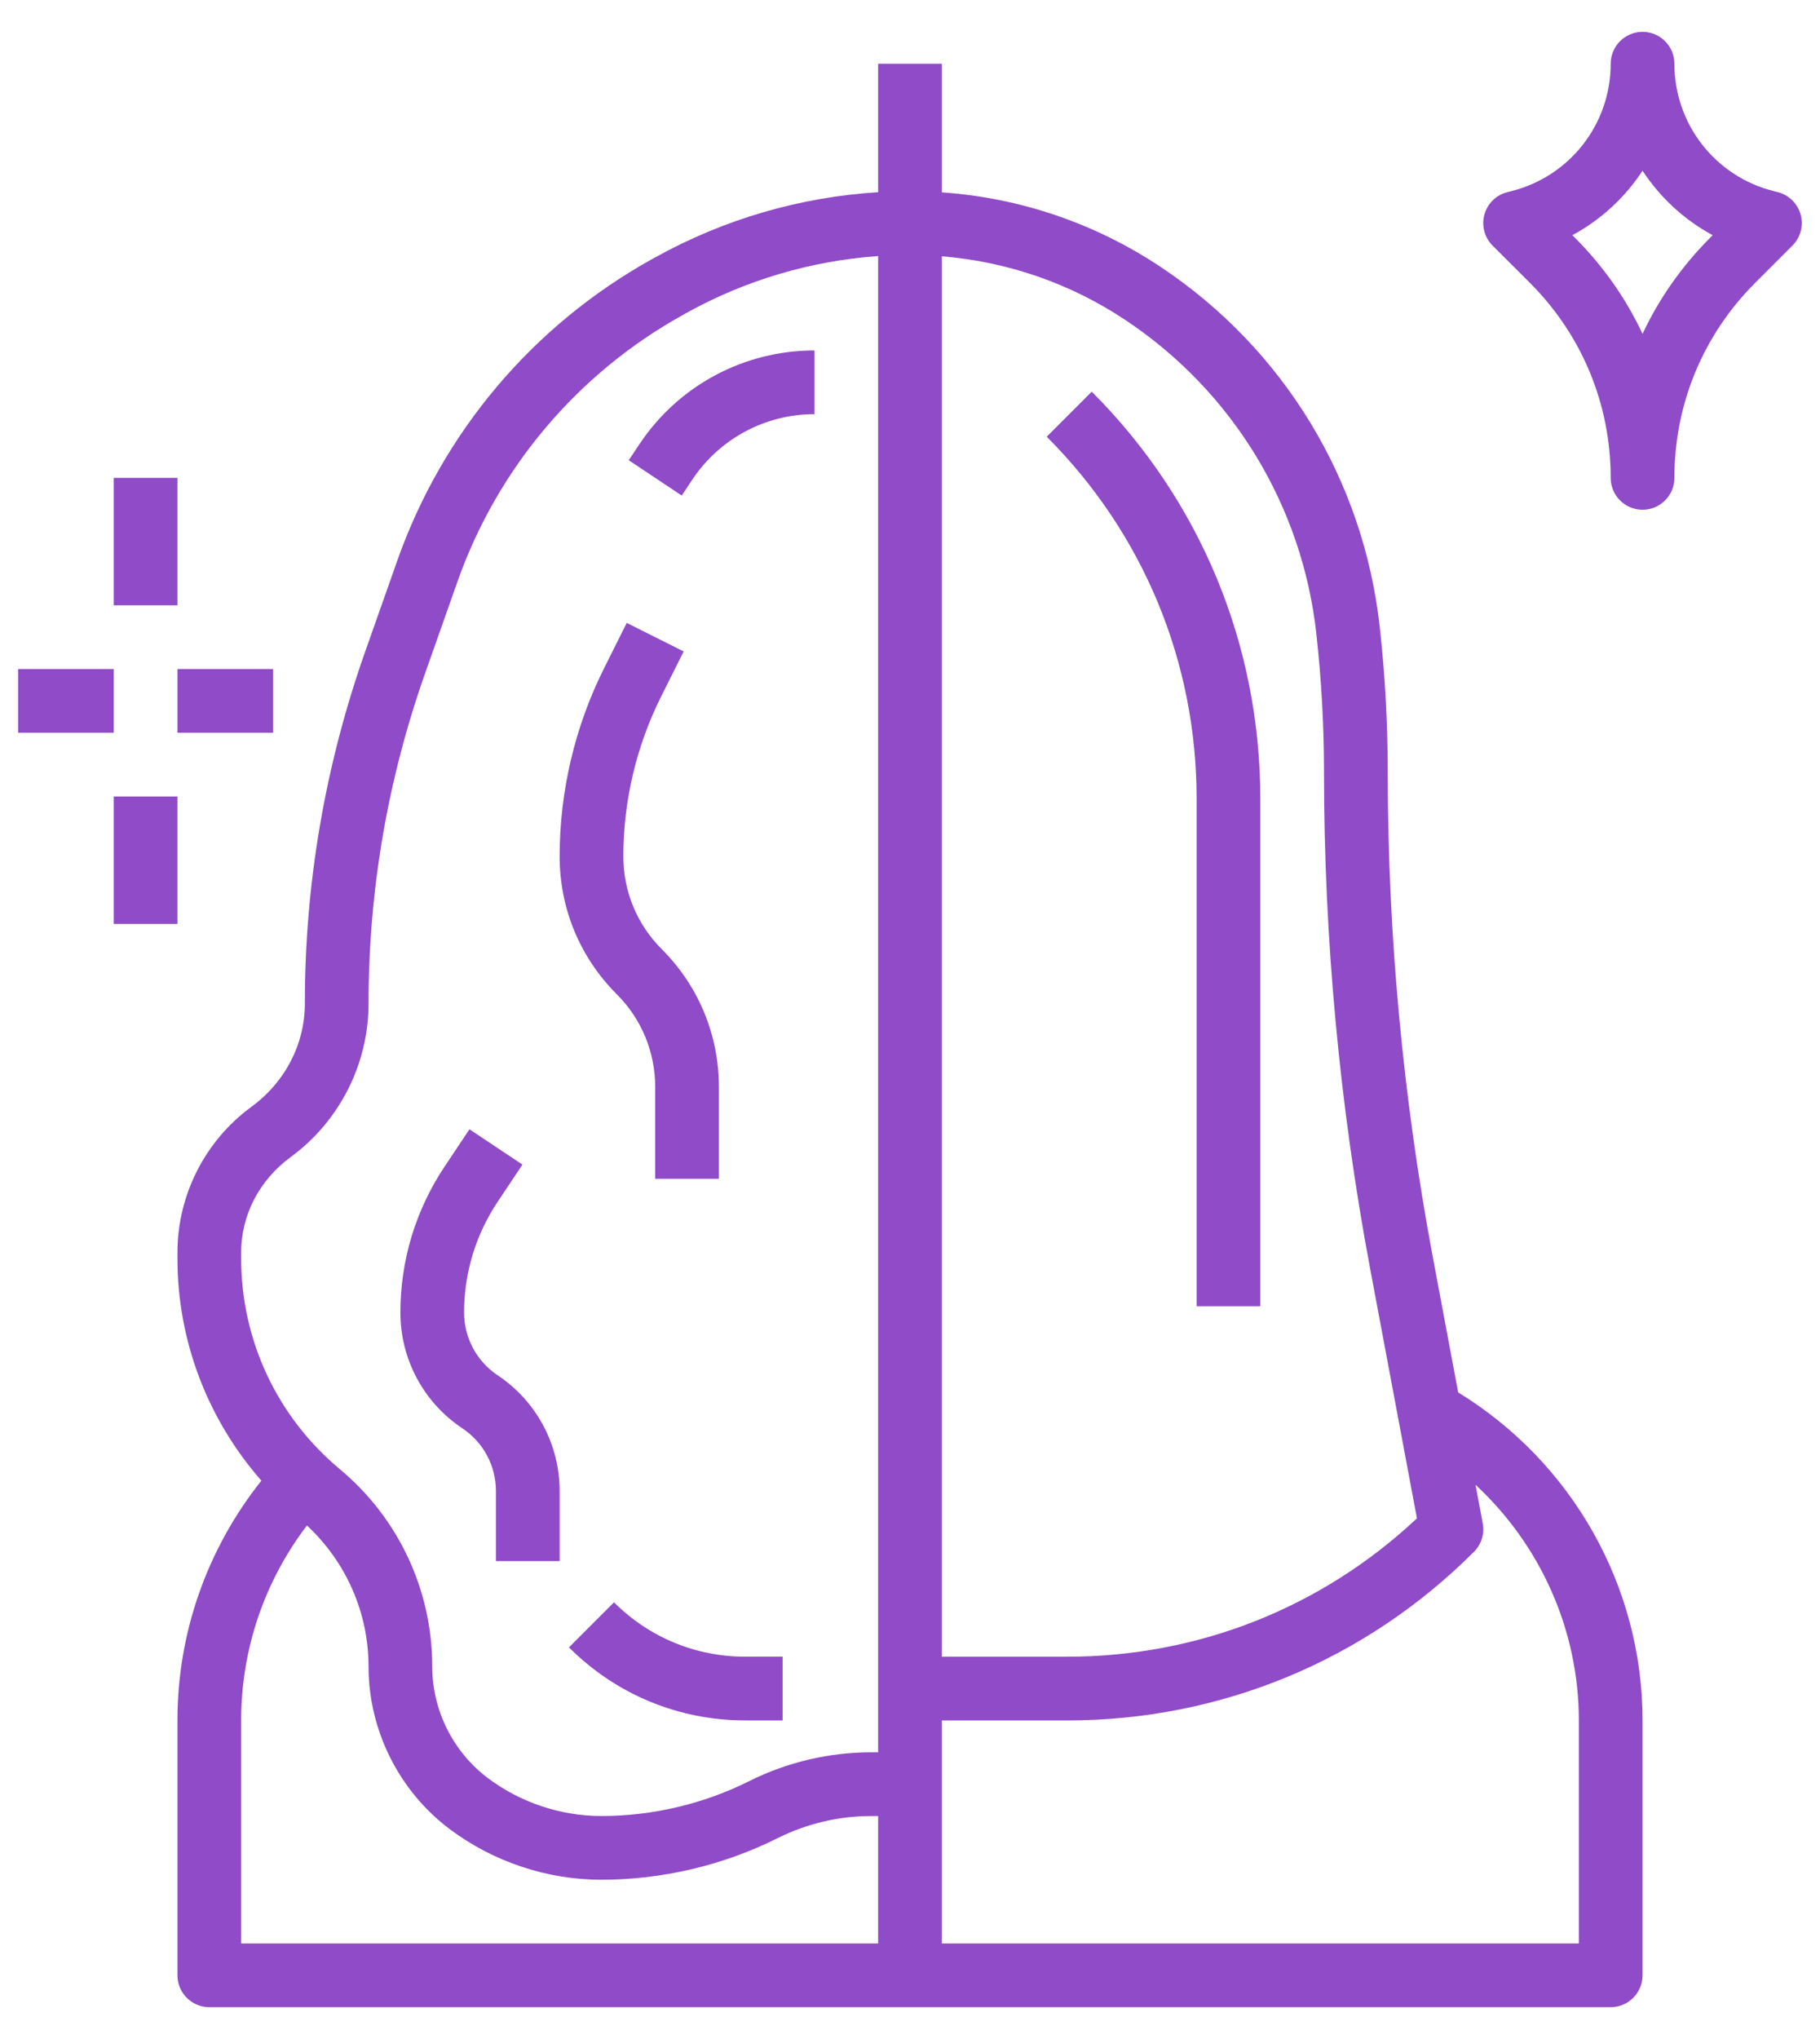 <svg fill="none" viewBox="0 0 50 56" height="56" width="50" xmlns="http://www.w3.org/2000/svg">
<path fill="#904BC8" d="M6.901 30.403C5.633 31.332 4.875 32.826 4.875 34.398V34.563C4.875 36.834 5.709 38.986 7.181 40.666C5.692 42.536 4.875 44.842 4.875 47.251V54.251C4.875 54.733 5.267 55.126 5.75 55.126H44.25C44.733 55.126 45.125 54.733 45.125 54.251V47.251C45.125 43.561 43.187 40.158 40.06 38.242L39.361 34.515C38.541 30.137 38.125 25.661 38.125 21.21C38.125 19.878 38.051 18.531 37.904 17.207C37.456 13.182 35.267 9.585 31.898 7.339C30.093 6.135 28.026 5.433 25.875 5.283V1.751H24.125V5.279C21.986 5.41 19.887 6.021 18.002 7.068L17.905 7.121C14.64 8.936 12.157 11.876 10.914 15.399L10.024 17.921C8.931 21.027 8.375 24.27 8.375 27.563C8.375 28.665 7.845 29.712 6.901 30.403ZM6.625 47.251C6.625 45.302 7.263 43.431 8.433 41.896C9.508 42.899 10.125 44.291 10.125 45.772C10.125 47.519 10.96 49.189 12.358 50.238C13.552 51.133 15.029 51.626 16.521 51.626C18.197 51.626 19.874 51.229 21.371 50.48C22.163 50.085 23.05 49.876 23.934 49.876H24.125V53.376H6.625V47.251ZM43.375 47.251V53.376H25.875V47.251H29.313C33.536 47.251 37.507 45.606 40.494 42.619C40.697 42.415 40.788 42.123 40.735 41.84L40.536 40.778C42.316 42.429 43.375 44.761 43.375 47.251ZM30.926 8.795C33.865 10.753 35.774 13.89 36.163 17.4C36.303 18.66 36.374 19.942 36.374 21.21C36.374 25.768 36.8 30.353 37.64 34.837L38.927 41.7C36.313 44.154 32.916 45.501 29.313 45.501H25.875V7.039C27.678 7.186 29.41 7.784 30.926 8.795ZM7.991 31.774C9.327 30.794 10.125 29.22 10.125 27.563C10.125 24.469 10.646 21.421 11.675 18.503L12.565 15.982C13.665 12.862 15.864 10.258 18.757 8.652L18.852 8.598C20.476 7.695 22.283 7.162 24.125 7.033V48.126H23.934C22.779 48.126 21.622 48.398 20.588 48.915C19.333 49.544 17.927 49.876 16.521 49.876C15.406 49.876 14.3 49.507 13.408 48.838C12.448 48.118 11.875 46.971 11.875 45.772C11.875 43.671 10.949 41.694 9.335 40.349C7.613 38.914 6.625 36.805 6.625 34.563V34.398C6.625 33.382 7.115 32.416 7.991 31.774Z"></path>
<path fill="#904BC8" d="M18 29.856V32.375H19.75V29.856C19.75 28.426 19.193 27.081 18.181 26.069C17.5 25.389 17.125 24.483 17.125 23.52C17.124 22.007 17.482 20.49 18.16 19.136L18.782 17.892L17.218 17.108L16.596 18.352C15.796 19.949 15.374 21.736 15.375 23.521C15.375 24.951 15.932 26.295 16.944 27.306C17.625 27.987 18 28.894 18 29.856Z"></path>
<path fill="#904BC8" d="M12.702 39.228C13.28 39.613 13.625 40.258 13.625 40.953V42.875H15.375V40.953C15.375 39.672 14.739 38.483 13.673 37.772C13.095 37.387 12.75 36.742 12.75 36.048C12.75 34.963 13.068 33.913 13.67 33.01L14.353 31.985L12.897 31.015L12.214 32.04C11.419 33.231 11 34.617 11 36.048C11 37.329 11.636 38.518 12.702 39.228Z"></path>
<path fill="#904BC8" d="M16.868 44.007L15.631 45.244C16.924 46.538 18.644 47.25 20.475 47.25H21.5V45.5H20.475C19.112 45.5 17.831 44.97 16.868 44.007Z"></path>
<path fill="#904BC8" d="M19.022 13.169C19.771 12.047 21.024 11.375 22.375 11.375V9.625C20.438 9.625 18.64 10.588 17.567 12.199L17.273 12.64L18.729 13.61L19.022 13.169Z"></path>
<path fill="#904BC8" d="M32.874 21.938V35.875H34.624V21.938C34.624 17.714 32.98 13.743 29.993 10.757L28.756 11.994C31.412 14.65 32.874 18.181 32.874 21.938Z"></path>
<path fill="#904BC8" d="M42.031 7.769C43.462 9.2 44.25 11.102 44.25 13.125C44.25 13.608 44.642 14 45.125 14C45.608 14 46 13.608 46 13.125C46 11.102 46.787 9.2 48.219 7.769L49.243 6.744C49.467 6.521 49.552 6.195 49.467 5.891C49.383 5.587 49.142 5.352 48.836 5.276L48.732 5.25C47.123 4.848 46 3.409 46 1.75C46 1.267 45.608 0.875 45.125 0.875C44.642 0.875 44.25 1.267 44.25 1.75C44.25 3.409 43.126 4.848 41.518 5.25L41.413 5.277C41.107 5.353 40.866 5.587 40.781 5.892C40.696 6.196 40.782 6.522 41.005 6.745L42.031 7.769ZM45.125 4.689C45.606 5.422 46.265 6.035 47.052 6.46L46.981 6.531C46.203 7.31 45.579 8.202 45.125 9.169C44.671 8.202 44.047 7.31 43.268 6.531L43.197 6.46C43.985 6.034 44.644 5.422 45.125 4.689Z"></path>
<path fill="#904BC8" d="M3.125 13.125H4.875V16.625H3.125V13.125Z"></path>
<path fill="#904BC8" d="M0.5 18.375H3.125V20.125H0.5V18.375Z"></path>
<path fill="#904BC8" d="M4.875 18.375H7.5V20.125H4.875V18.375Z"></path>
<path fill="#904BC8" d="M3.125 21.875H4.875V25.375H3.125V21.875Z"></path>
</svg>

